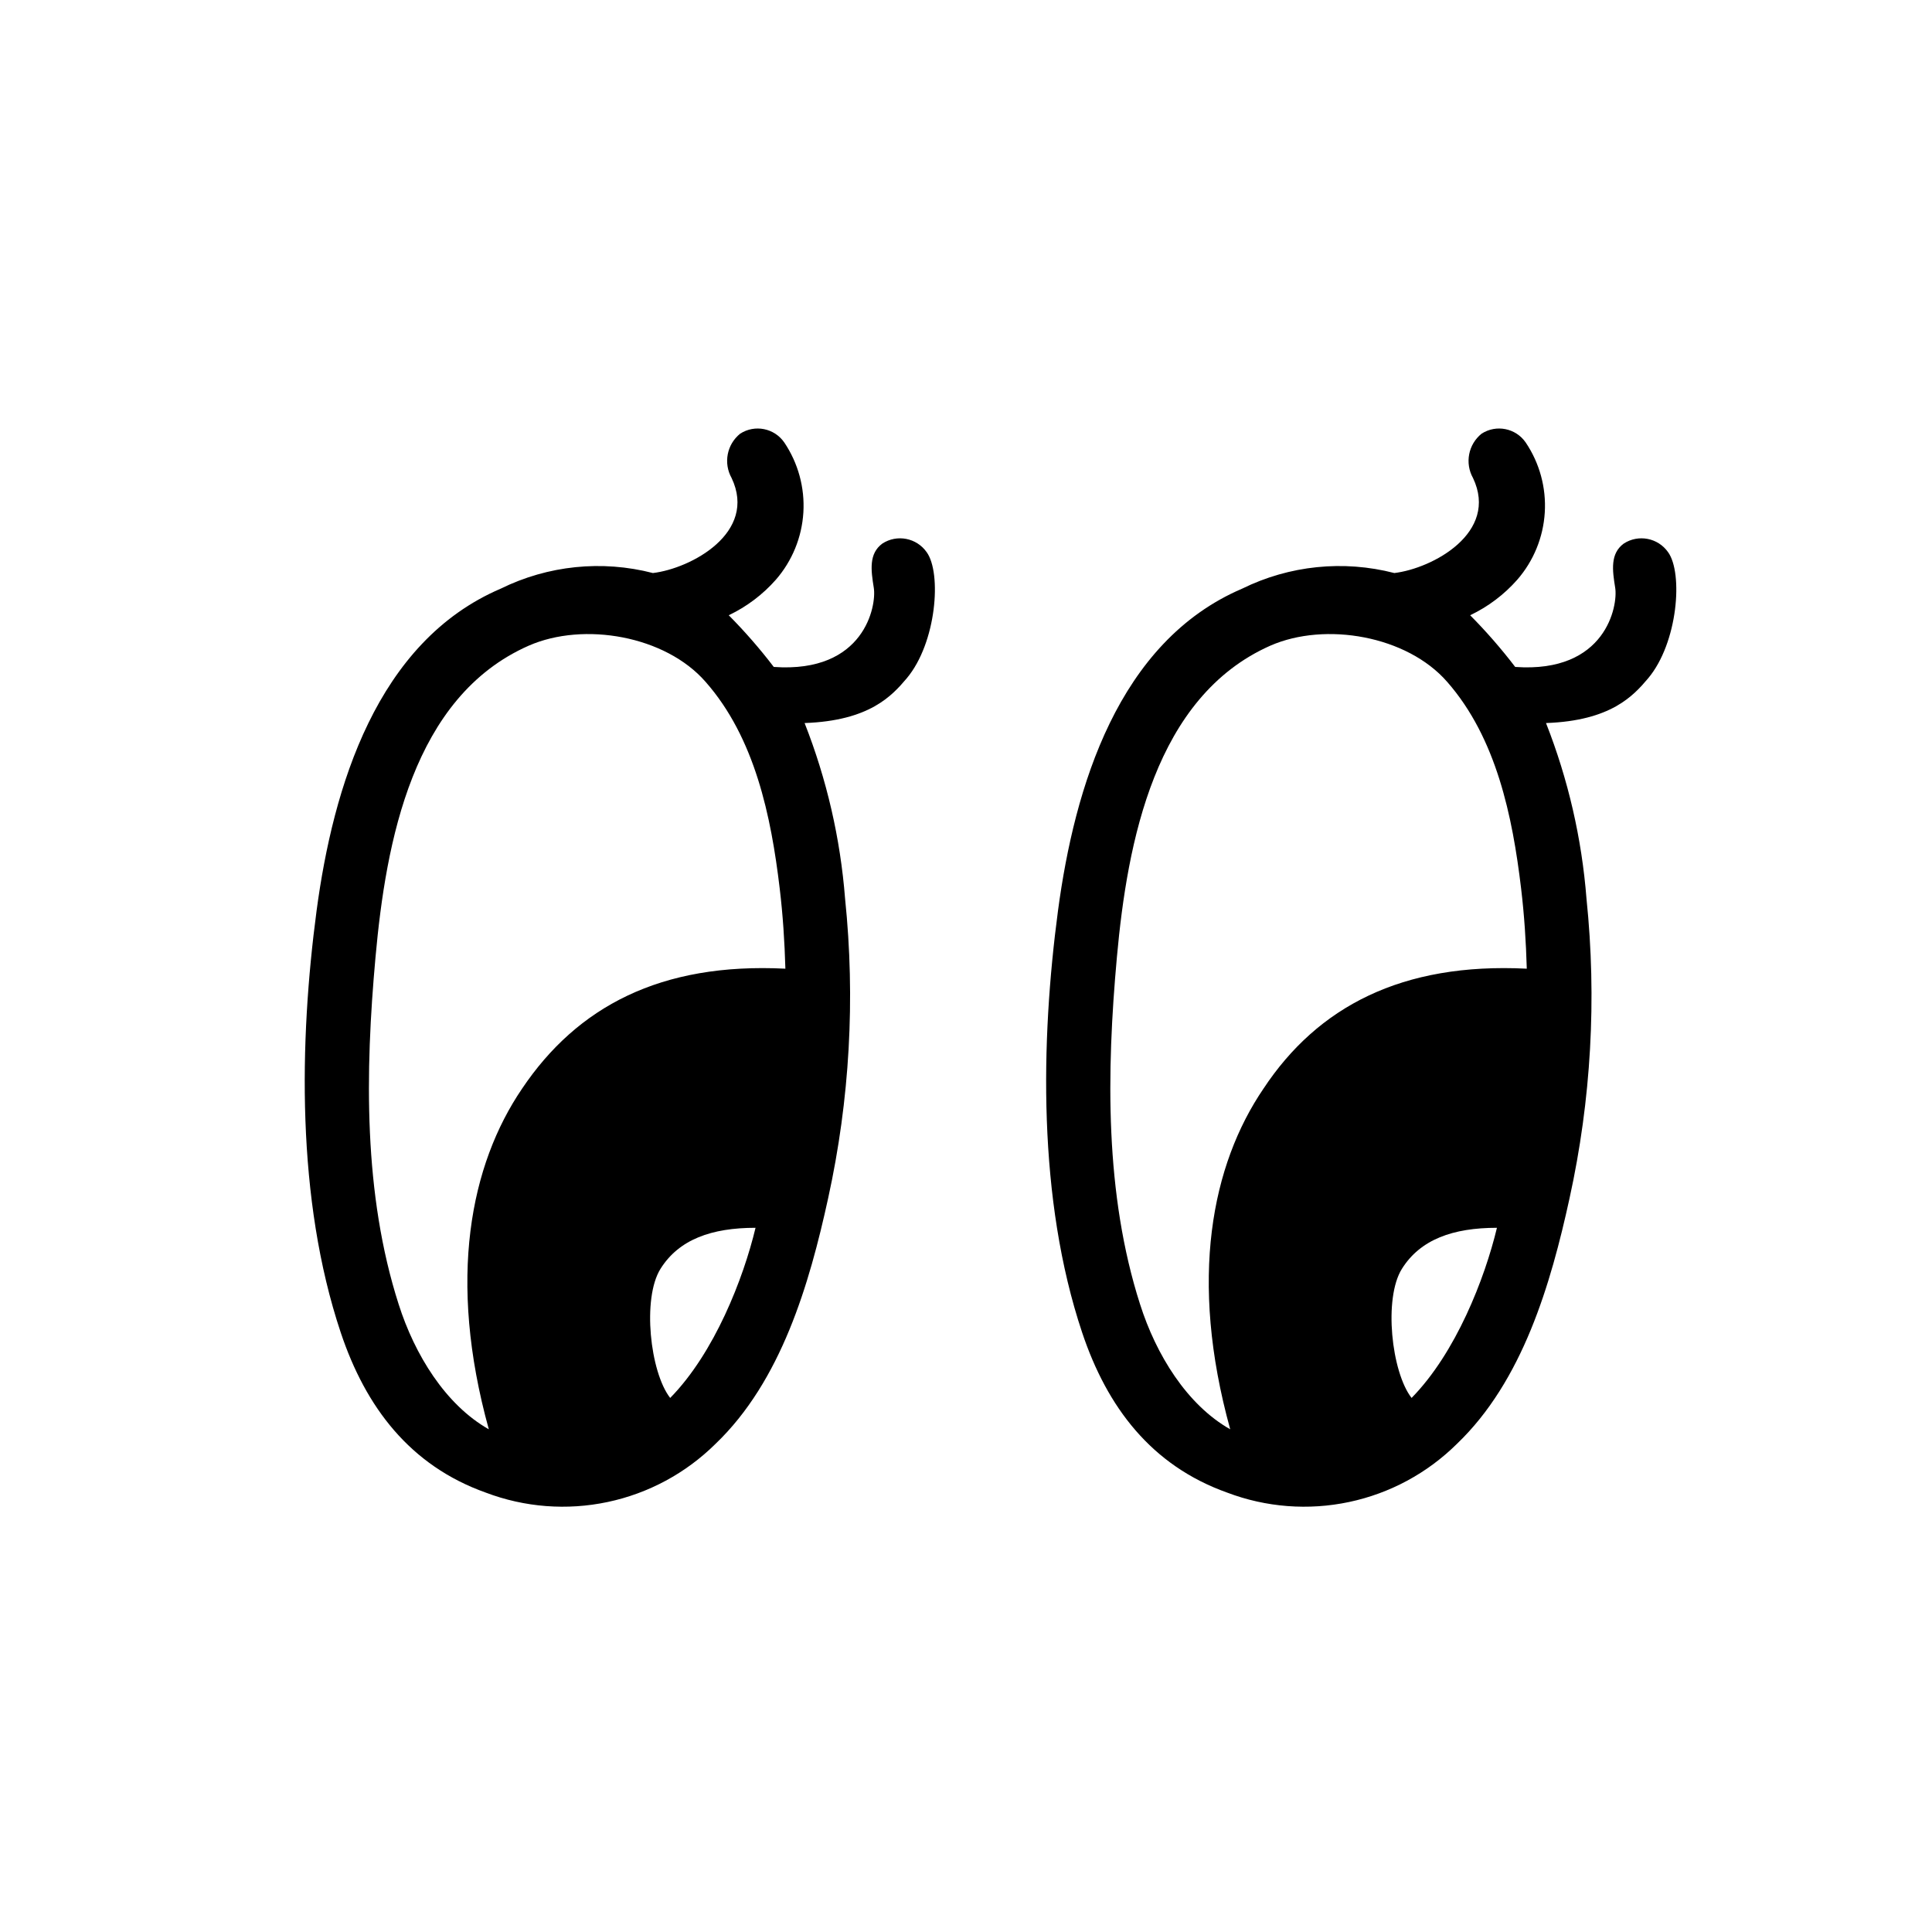 <?xml version="1.0" encoding="UTF-8"?>
<!-- Uploaded to: SVG Repo, www.svgrepo.com, Generator: SVG Repo Mixer Tools -->
<svg fill="#000000" width="800px" height="800px" version="1.1" viewBox="144 144 512 512" xmlns="http://www.w3.org/2000/svg">
 <g>
  <path d="m389.57 290.32c-2.668-3.789-7.856-4.793-11.738-2.269-3.629 2.672-3.023 7.055-2.266 11.738 0.754 4.684-2.418 22.672-26.5 20.957l-0.004 0.004c-3.684-4.82-7.672-9.398-11.938-13.703 4.758-2.266 9.008-5.469 12.492-9.422 4.324-4.973 6.883-11.234 7.285-17.812 0.398-6.578-1.383-13.102-5.066-18.562-2.633-3.801-7.809-4.828-11.691-2.316-3.516 2.836-4.473 7.793-2.266 11.738 6.902 14.508-10.73 23.98-20.859 25.191v-0.004c-13.496-3.488-27.797-2.023-40.305 4.133-32.898 14.055-44.434 52.598-48.816 85.344-4.586 34.461-5.441 76.379 6.398 111.8 6.602 19.75 18.34 35.266 38.441 42.422h-0.004c10.316 3.91 21.535 4.773 32.324 2.484 10.793-2.285 20.695-7.625 28.539-15.383 17.434-16.676 24.887-42.32 29.875-65.141v-0.004c5.715-26.039 7.227-52.828 4.484-79.348-1.246-15.965-4.863-31.652-10.73-46.551 17.23-0.605 23.176-7.254 27.055-11.84 7.91-9.422 9.32-27.914 5.289-33.453zm-139.91 199.36c-9.371-29.219-8.914-61.516-6.144-92.047 2.769-30.527 9.824-68.969 40.605-82.523 14.609-6.398 36.223-2.621 46.855 9.574 13.098 14.863 17.383 35.668 19.648 54.715 0.855 7.106 1.309 14.207 1.512 21.312-33.102-1.664-55.168 10.078-69.777 31.789-13.703 20.152-19.852 50.383-8.816 90.281-11.488-6.5-19.648-19.801-23.883-33.102zm71.945 24.789c-5.34-6.852-7.457-26.398-2.57-34.207 4.887-7.809 13.551-10.883 25.191-10.883-3.223 13.449-10.883 33.148-22.621 45.09z"/>
  <path d="m586.05 290.32c-2.664-3.789-7.852-4.793-11.738-2.269-3.629 2.672-3.023 7.055-2.266 11.738 0.754 4.684-2.418 22.672-26.5 20.957v0.004c-3.684-4.82-7.672-9.398-11.941-13.703 4.758-2.266 9.008-5.469 12.492-9.422 4.324-4.973 6.883-11.234 7.285-17.812 0.402-6.578-1.379-13.102-5.066-18.562-2.633-3.801-7.805-4.828-11.688-2.316-3.516 2.836-4.473 7.793-2.269 11.738 6.902 14.508-10.73 23.98-20.859 25.191l0.004-0.004c-13.496-3.488-27.797-2.023-40.305 4.133-32.898 14.055-44.438 52.598-48.82 85.344-4.586 34.461-5.441 76.379 6.398 111.8 6.602 19.75 18.34 35.266 38.441 42.422 10.312 3.91 21.531 4.773 32.324 2.484 10.789-2.285 20.695-7.625 28.535-15.383 17.434-16.676 24.887-42.32 29.875-65.141v-0.004c5.715-26.039 7.231-52.828 4.484-79.348-1.246-15.965-4.863-31.652-10.73-46.551 17.23-0.605 23.176-7.254 27.055-11.84 7.91-9.422 9.32-27.914 5.289-33.453zm-139.91 199.36c-9.371-29.219-8.918-61.516-6.148-92.047s10.078-68.973 40.656-82.523c14.609-6.398 36.223-2.621 46.855 9.574 13.051 14.863 17.332 35.668 19.598 54.715 0.855 7.106 1.309 14.207 1.512 21.312-33.102-1.664-55.418 10.078-69.777 31.789-13.703 20.152-19.852 50.383-8.816 90.281-11.484-6.5-19.648-19.801-23.879-33.102zm71.945 24.789c-5.34-6.852-7.457-26.398-2.57-34.207 4.887-7.809 13.551-10.883 25.191-10.883-3.227 13.449-10.883 33.148-22.625 45.09z"/>
 </g>
</svg>